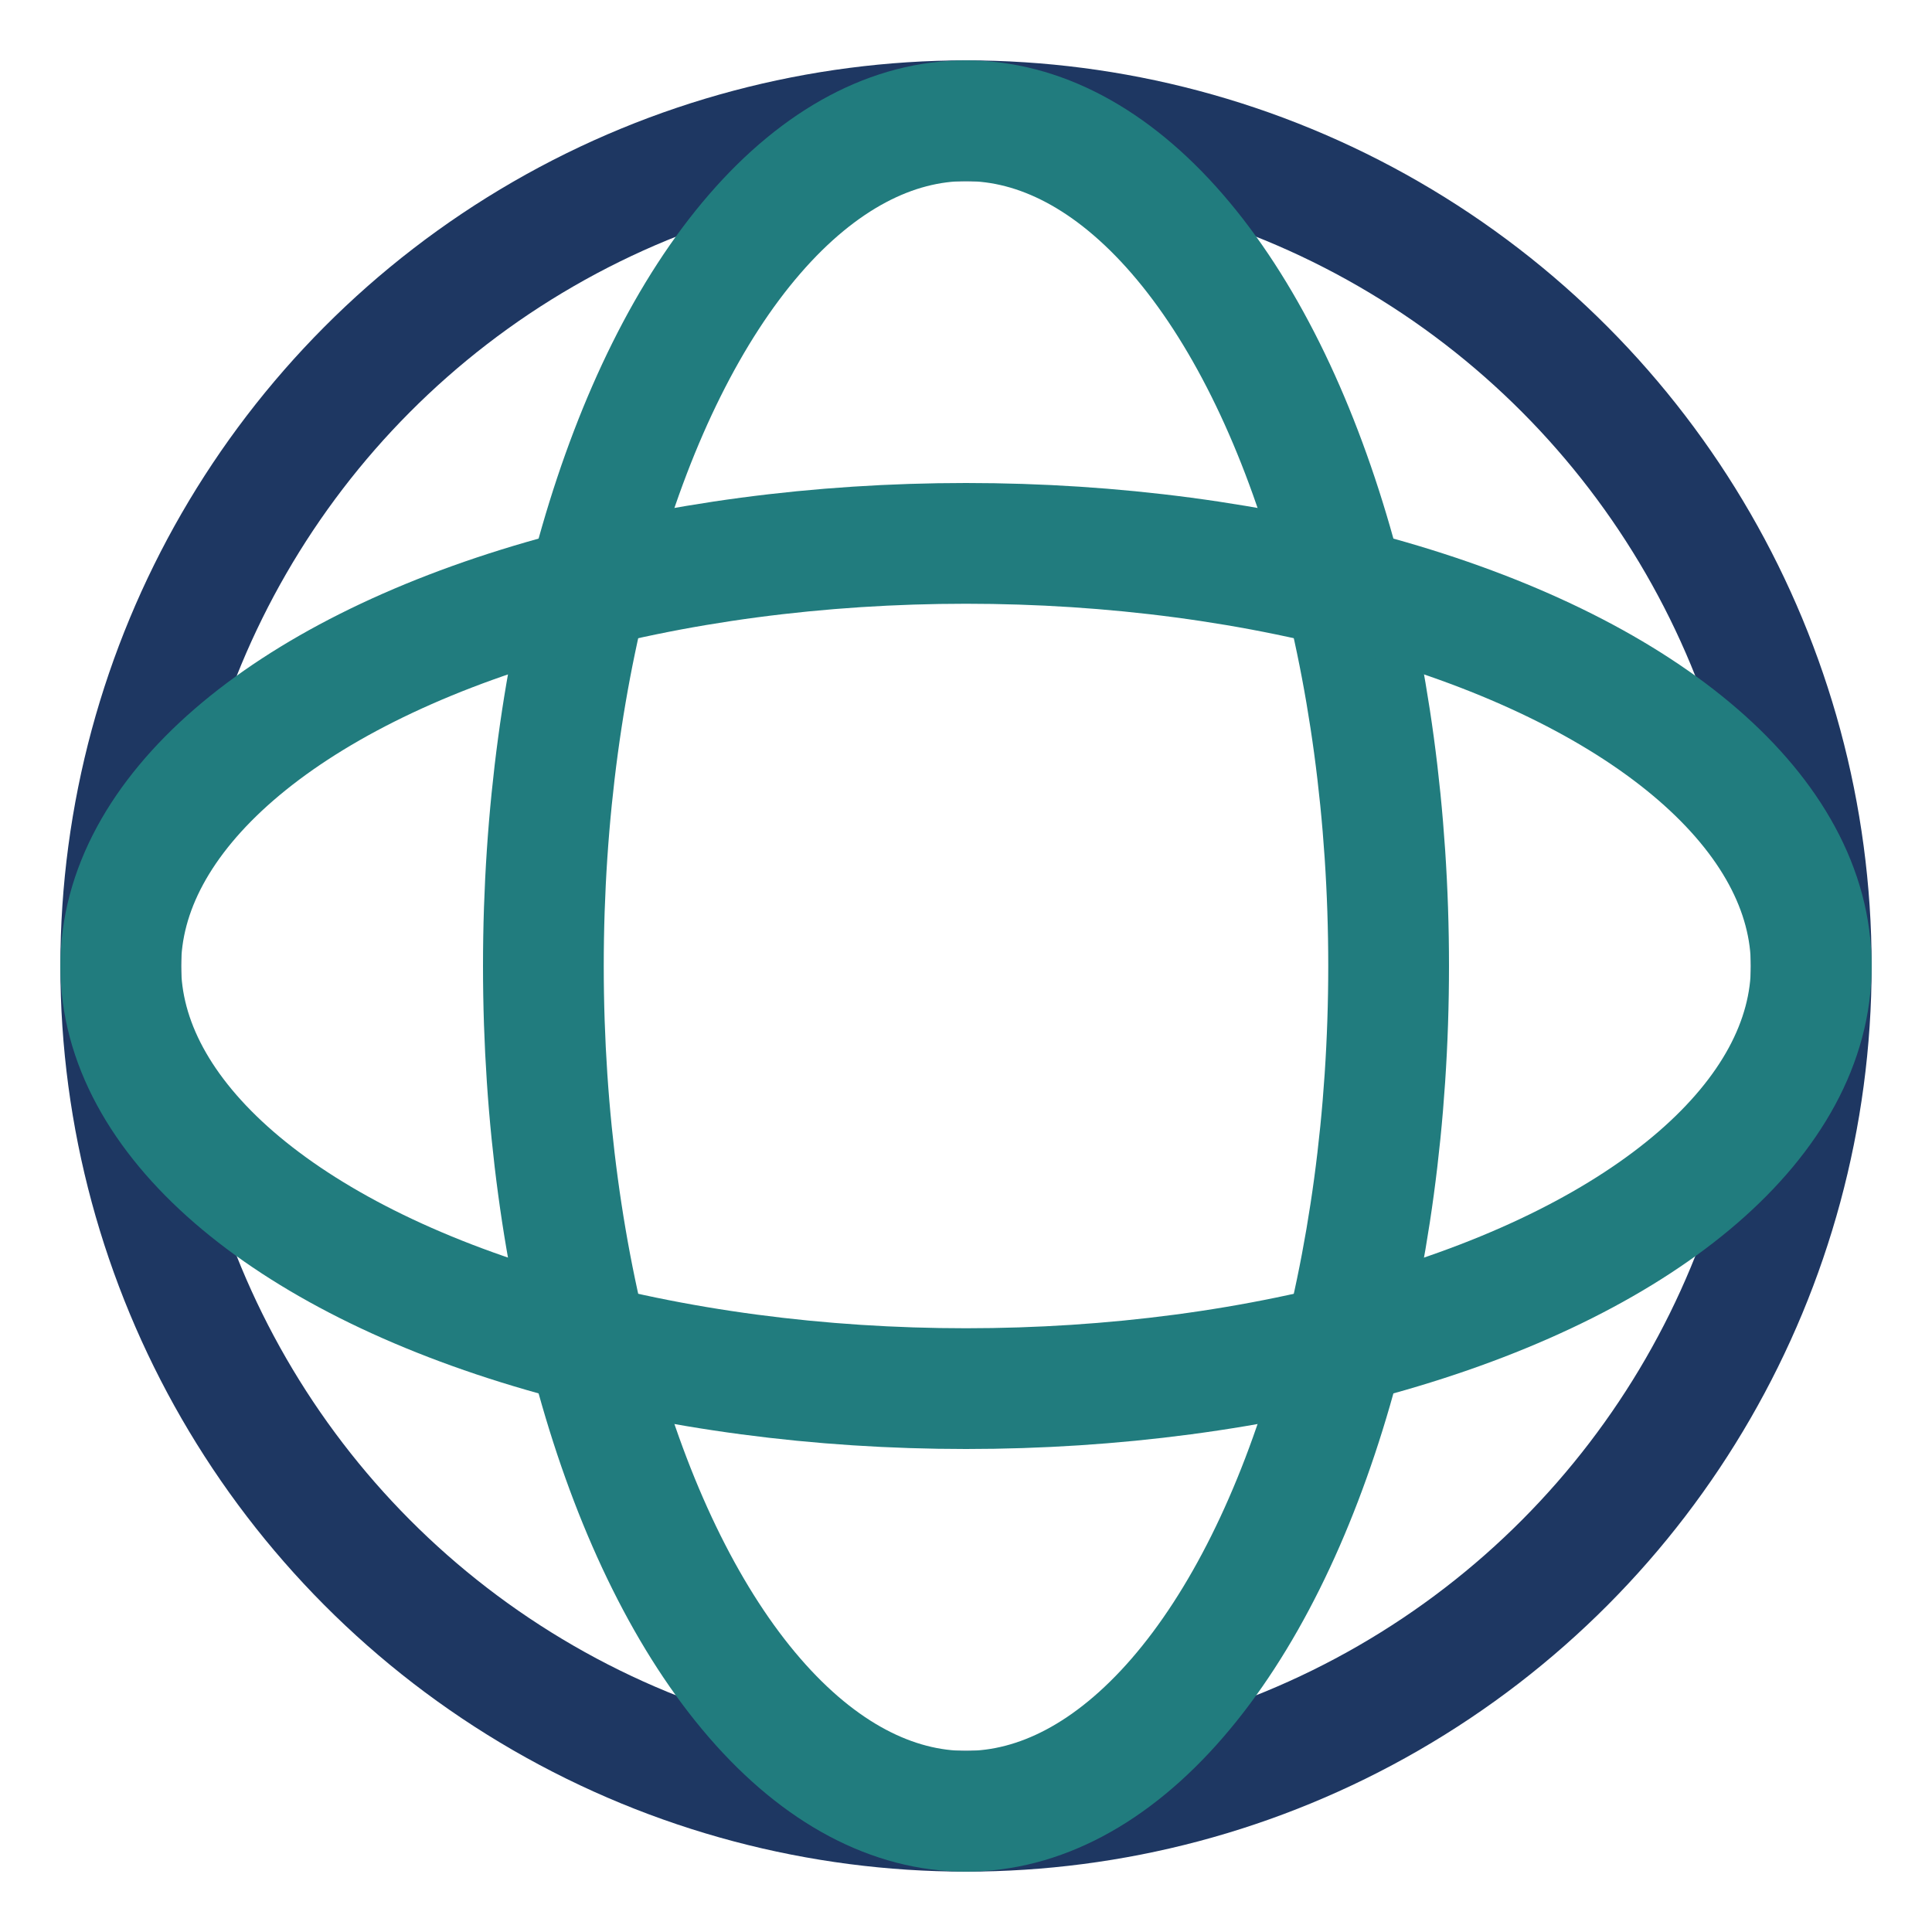 <?xml version="1.0" encoding="UTF-8"?>
<svg xmlns="http://www.w3.org/2000/svg" width="32" height="32" viewBox="0 0 32 32"><circle cx="16" cy="16" r="14" stroke="#1E3762" stroke-width="2" fill="none"/><ellipse cx="16" cy="16" rx="7" ry="14" stroke="#217C7E" stroke-width="2" fill="none"/><ellipse cx="16" cy="16" rx="14" ry="7" stroke="#217C7E" stroke-width="2" fill="none"/></svg>